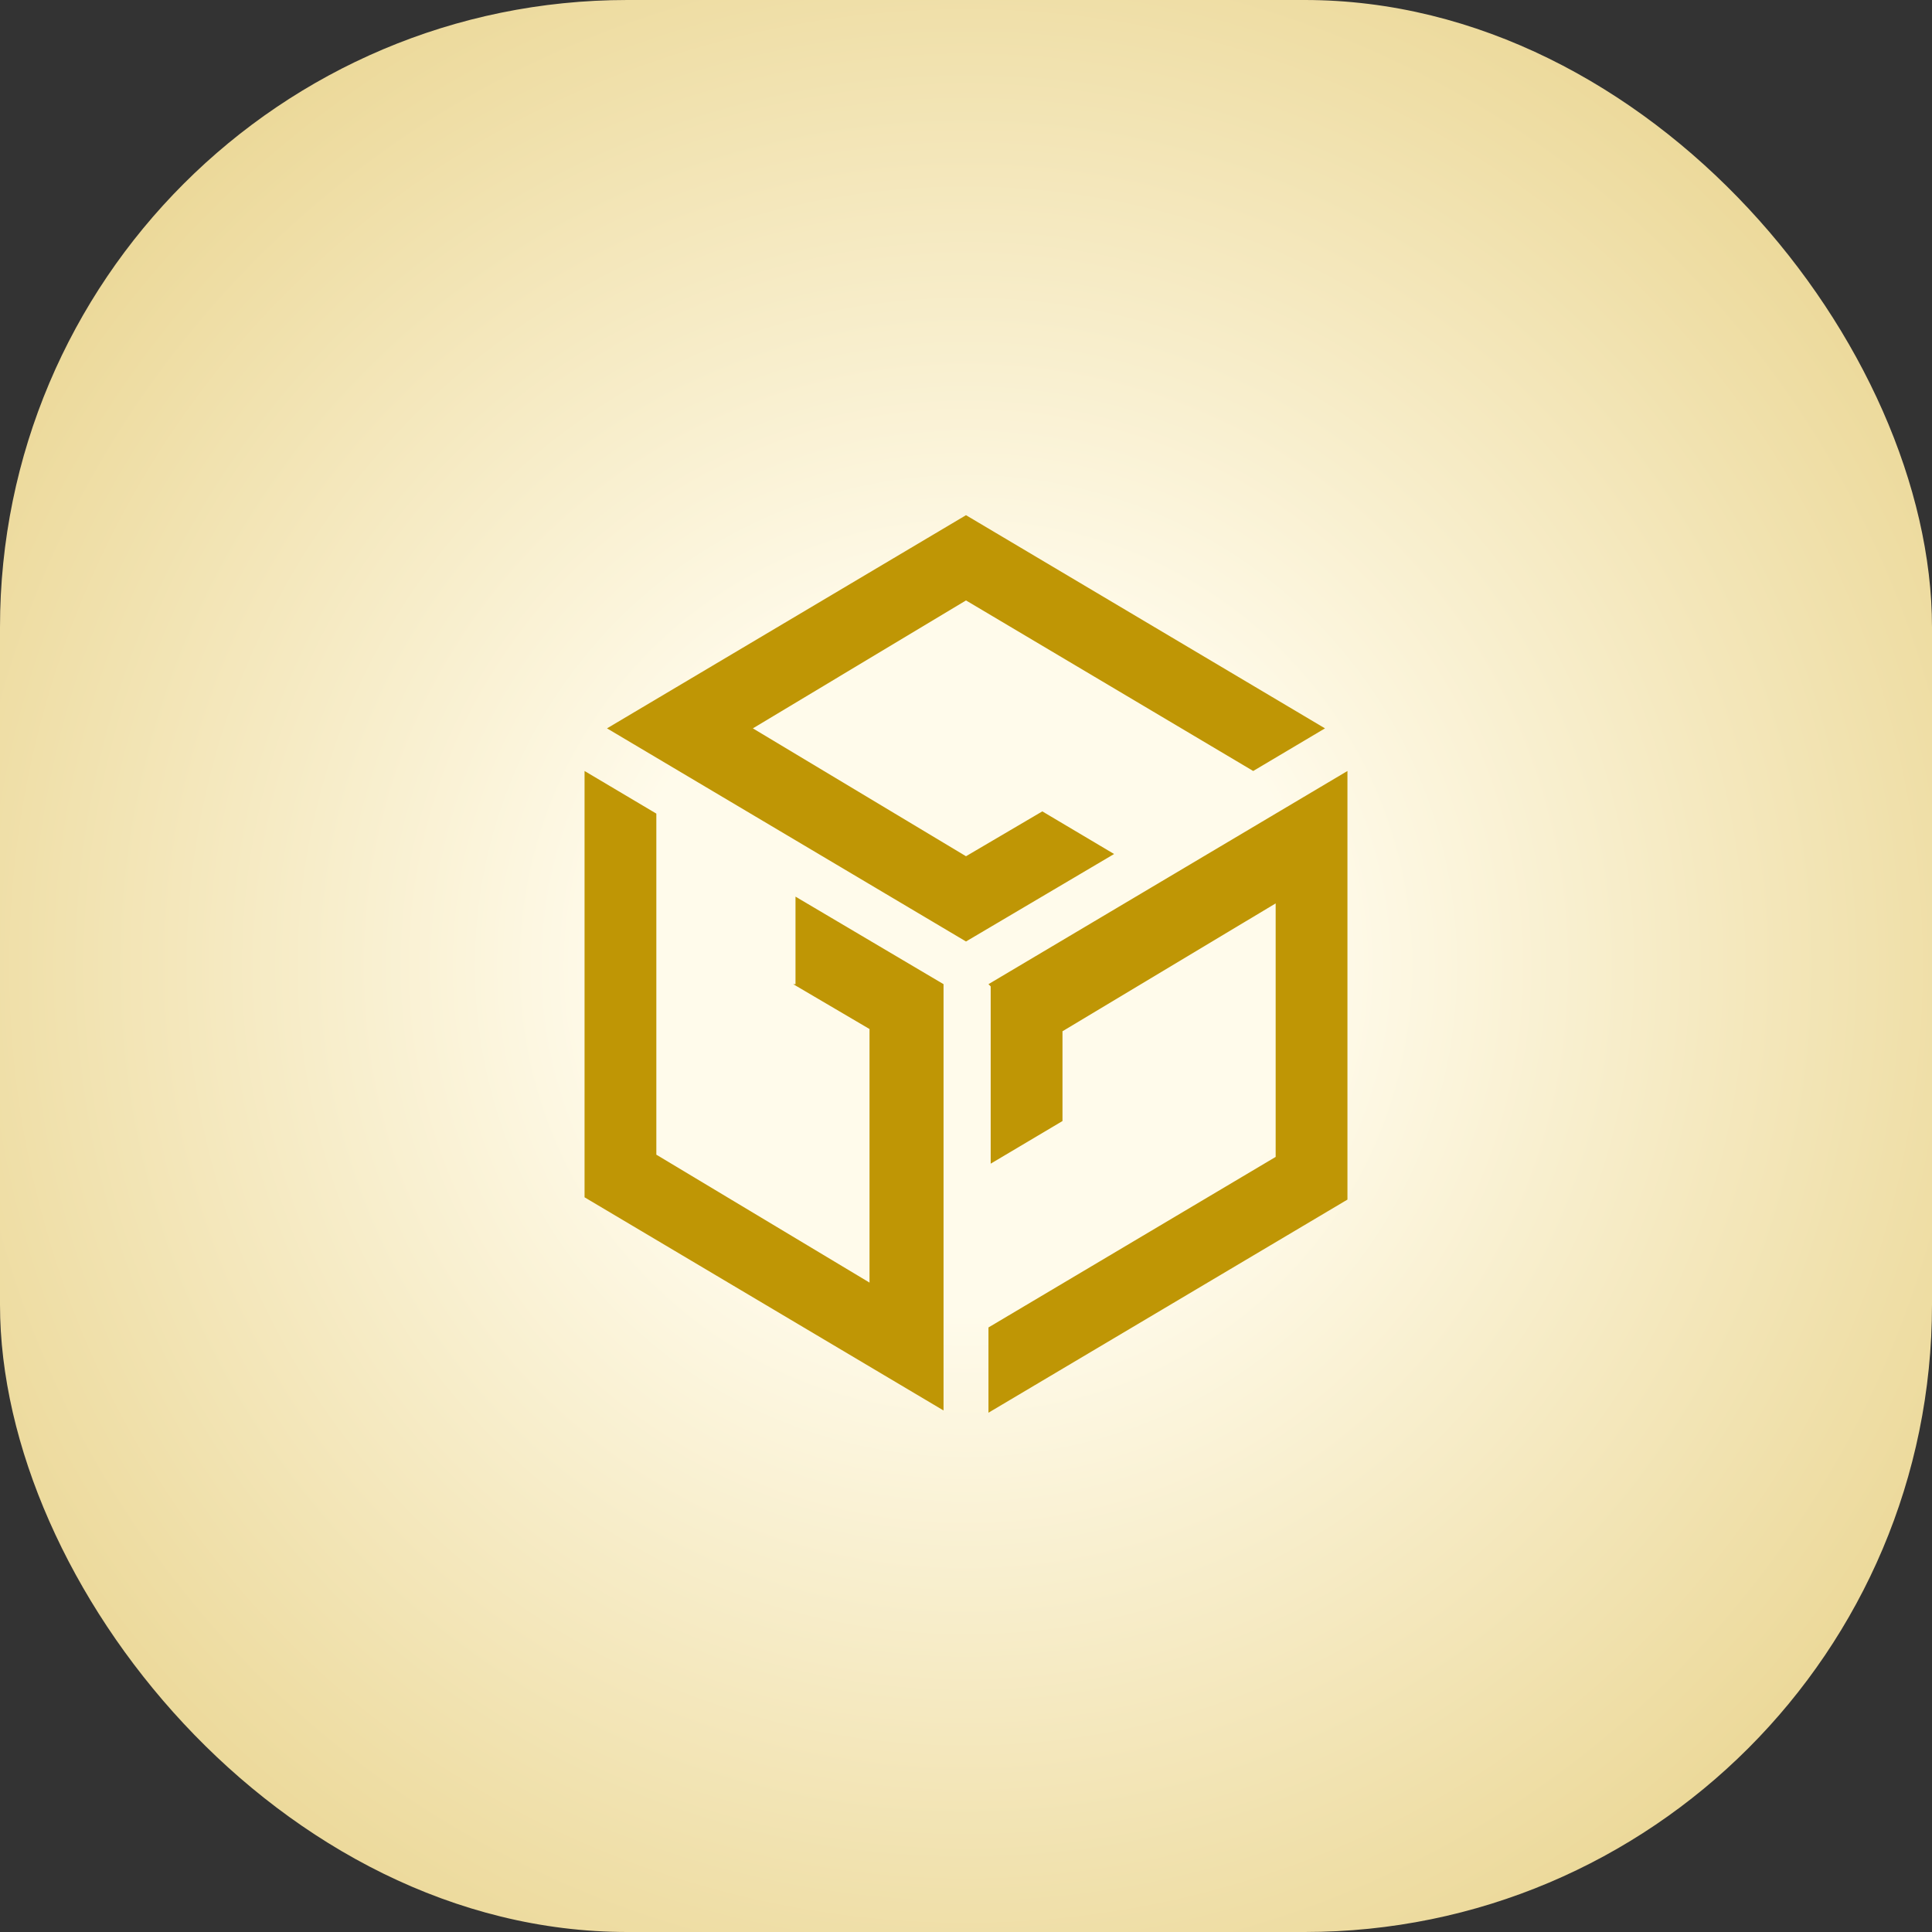 <svg width="32" height="32" viewBox="0 0 32 32" fill="none" xmlns="http://www.w3.org/2000/svg">
<rect x="0" y="0" width="32" height="32" fill="#333333" stroke="none"/>
<rect width="32" height="32" rx="10.39" fill="url(#paint0_radial_145_18288)"/>
<path fill-rule="evenodd" clip-rule="evenodd" d="M16 14.182L17.264 13.439L18.453 14.145L16 15.594L10.054 12.064L16 8.533L21.946 12.064L20.757 12.77L16 9.945L12.47 12.064L16 14.182ZM13.138 16.301L14.402 17.044V21.244L10.871 19.125V13.476L9.682 12.77V19.831L15.628 23.362V16.301L13.176 14.851V16.301H13.138ZM16.409 16.338V19.274L17.598 18.568V17.081L21.129 14.963V19.162L16.372 21.987V23.399L22.318 19.869V12.77L16.372 16.301L16.409 16.338Z" fill="#BF9605"/>
<defs>
<radialGradient id="paint0_radial_145_18288" cx="0" cy="0" r="1" gradientUnits="userSpaceOnUse" gradientTransform="translate(16 16) rotate(90) scale(18.338)">
<stop offset="0.315" stop-color="#FFFBEB"/>
<stop offset="1" stop-color="#ECD99A"/>
</radialGradient>
</defs>
</svg>
